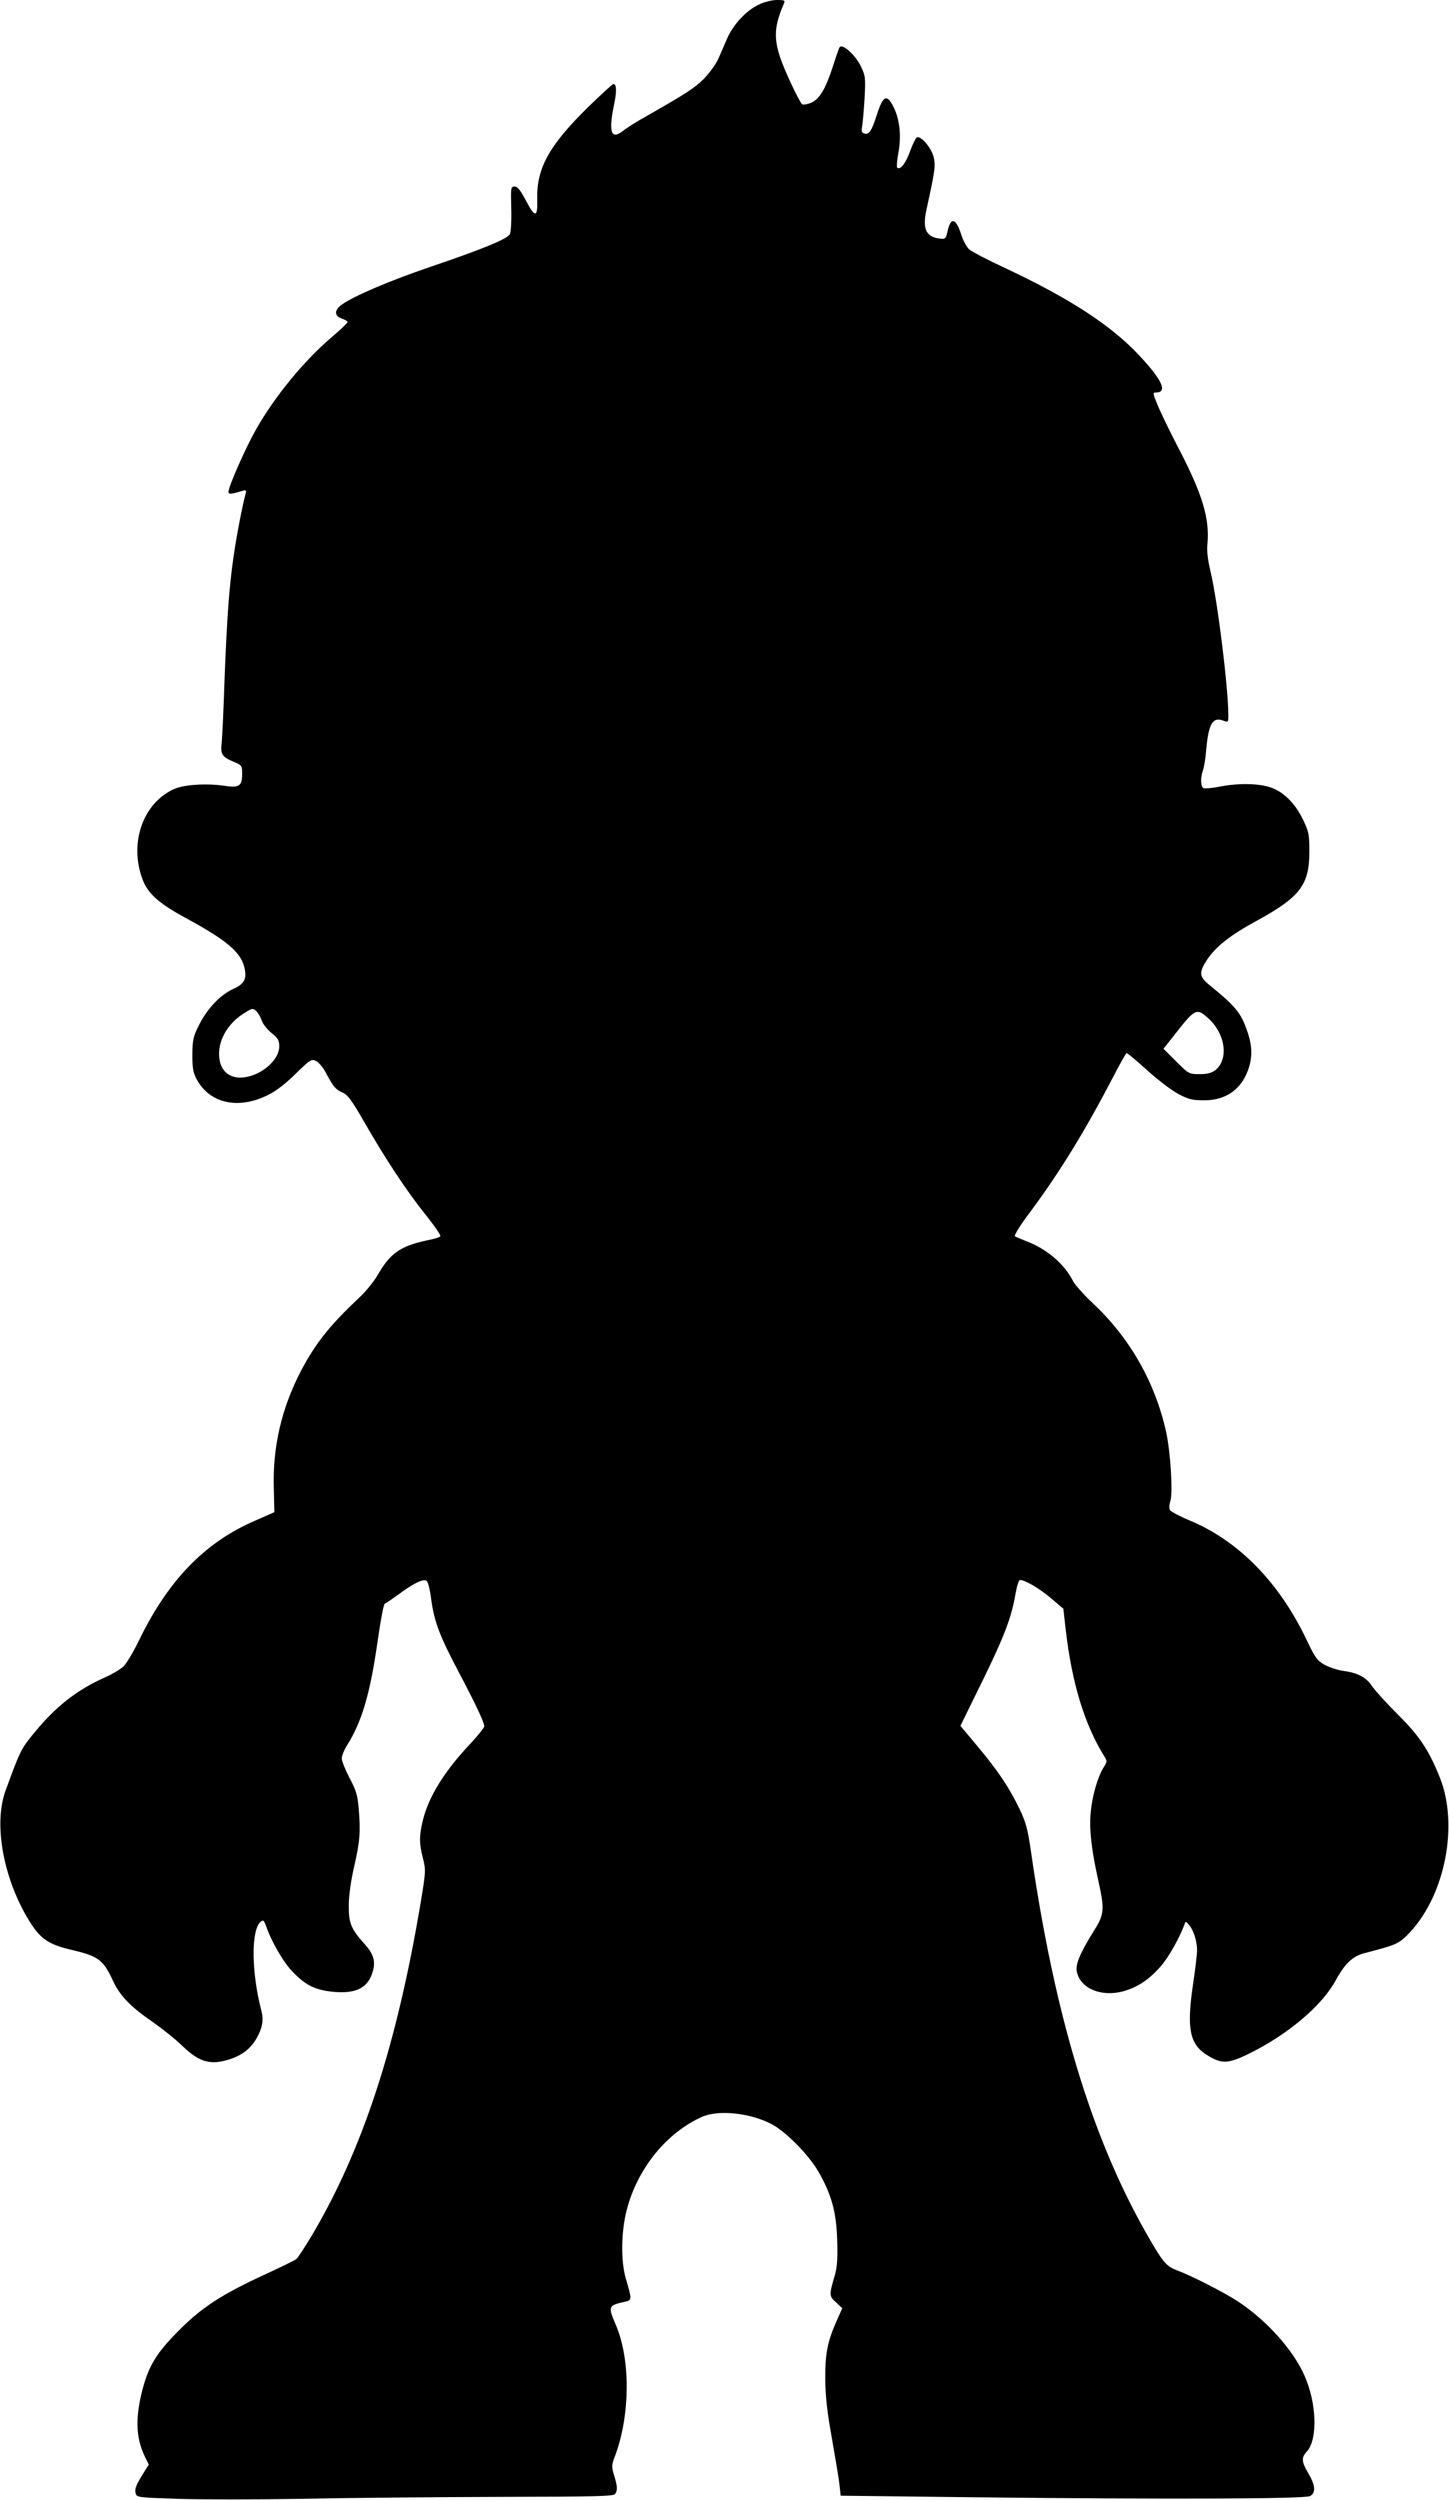 <?xml version="1.0" standalone="no"?>
<!DOCTYPE svg PUBLIC "-//W3C//DTD SVG 20010904//EN"
 "http://www.w3.org/TR/2001/REC-SVG-20010904/DTD/svg10.dtd">
<svg version="1.0" xmlns="http://www.w3.org/2000/svg"
 width="742pt" height="1280pt" viewBox="0 0 742 1280"
 preserveAspectRatio="xMidYMid meet">
<g transform="translate(0,1280) scale(0.1,-0.1)"
fill="#000000" stroke="none">
<path d="M3885 12776 c-63 -29 -130 -101 -162 -174 -13 -31 -34 -79 -46 -106
-12 -26 -45 -71 -73 -100 -49 -48 -89 -74 -294 -191 -47 -26 -101 -60 -121
-76 -60 -47 -74 -5 -44 138 14 67 12 103 -4 103 -4 0 -62 -53 -128 -117 -201
-197 -266 -315 -262 -473 3 -96 -11 -97 -59 -5 -27 51 -42 70 -57 70 -19 0
-20 -6 -17 -112 2 -64 -2 -121 -7 -132 -14 -25 -138 -76 -406 -167 -211 -72
-392 -149 -455 -194 -39 -28 -39 -58 0 -71 17 -6 30 -14 30 -18 0 -4 -36 -39
-81 -77 -142 -121 -291 -302 -388 -473 -52 -91 -141 -292 -141 -320 0 -13 13
-12 69 5 22 6 24 5 18 -17 -15 -53 -47 -220 -61 -319 -23 -159 -34 -317 -46
-625 -5 -154 -12 -303 -15 -331 -7 -57 3 -71 67 -97 36 -15 38 -19 38 -60 0
-61 -15 -72 -88 -61 -93 14 -207 7 -260 -16 -160 -71 -232 -277 -162 -463 27
-72 82 -122 220 -197 205 -111 279 -172 300 -248 16 -61 4 -89 -54 -115 -68
-31 -134 -100 -176 -184 -31 -61 -34 -76 -35 -153 0 -69 4 -93 22 -126 66
-124 213 -157 365 -81 40 19 92 59 142 109 75 73 81 77 105 65 13 -7 35 -32
48 -57 39 -74 52 -89 86 -104 27 -11 46 -37 107 -142 110 -193 225 -367 318
-482 45 -56 80 -107 77 -112 -3 -5 -31 -14 -63 -20 -142 -30 -194 -66 -260
-182 -18 -30 -58 -80 -89 -109 -154 -145 -227 -236 -302 -379 -99 -190 -145
-388 -139 -599 l3 -124 -100 -44 c-255 -110 -443 -304 -591 -608 -29 -61 -66
-122 -81 -137 -15 -15 -59 -41 -98 -58 -140 -63 -246 -145 -355 -277 -73 -88
-76 -95 -152 -303 -60 -166 -14 -434 111 -648 64 -108 102 -137 231 -167 132
-31 159 -51 205 -150 38 -84 91 -139 212 -222 48 -34 116 -88 150 -122 85 -81
143 -97 240 -65 64 21 107 55 137 107 30 54 37 93 24 143 -51 196 -53 413 -3
454 13 11 17 7 27 -21 28 -82 91 -190 139 -238 66 -68 115 -91 206 -100 117
-11 179 21 202 105 15 53 4 89 -44 142 -68 76 -80 106 -79 197 0 48 11 126 27
195 30 130 34 180 24 298 -6 70 -13 94 -47 158 -22 42 -40 87 -40 100 0 13 12
43 27 67 77 122 119 267 158 542 14 99 30 182 35 183 6 2 37 24 71 48 72 54
122 79 141 71 9 -3 18 -36 26 -96 16 -115 42 -185 139 -369 87 -164 132 -260
133 -281 0 -7 -32 -47 -70 -88 -133 -140 -216 -274 -245 -395 -19 -80 -19
-117 1 -194 15 -60 14 -69 -11 -221 -123 -736 -298 -1271 -559 -1711 -36 -60
-71 -113 -78 -119 -7 -6 -80 -42 -163 -80 -221 -102 -322 -168 -440 -287 -112
-112 -152 -178 -184 -296 -39 -148 -36 -251 10 -347 l21 -43 -21 -33 c-44 -70
-52 -90 -47 -112 6 -23 8 -23 213 -30 115 -4 402 -4 638 0 237 5 692 9 1013
10 500 1 585 3 592 15 13 20 12 37 -5 94 -14 46 -14 53 5 102 77 207 79 490 5
666 -43 100 -42 103 49 123 32 7 32 12 0 120 -27 95 -23 257 11 370 59 203
203 376 378 455 84 39 252 21 361 -38 71 -38 185 -154 234 -237 69 -118 95
-210 99 -355 3 -95 0 -138 -12 -180 -30 -103 -30 -106 6 -139 l32 -30 -30 -68
c-46 -104 -58 -165 -57 -298 1 -88 10 -167 33 -295 17 -96 35 -203 39 -237 l7
-62 680 -8 c965 -11 1695 -9 1723 6 31 16 28 55 -8 116 -35 59 -37 81 -9 111
58 61 52 251 -12 392 -59 132 -192 279 -337 376 -72 47 -237 132 -315 161 -57
22 -72 40 -163 200 -277 491 -464 1111 -584 1940 -17 119 -26 153 -60 224 -53
109 -108 192 -215 320 l-87 104 111 226 c116 237 150 328 171 449 7 41 17 72
23 72 27 -1 96 -41 157 -92 l65 -55 13 -114 c31 -264 94 -474 193 -636 20 -31
20 -32 -1 -65 -30 -49 -58 -148 -65 -230 -8 -86 4 -191 41 -356 31 -142 29
-165 -27 -253 -68 -109 -92 -166 -85 -204 17 -87 125 -132 239 -101 73 21 131
59 191 128 40 45 98 149 121 213 6 19 7 19 25 -3 23 -27 40 -84 40 -129 0 -17
-9 -96 -21 -175 -33 -224 -17 -304 69 -359 76 -48 108 -48 215 4 199 97 376
246 447 377 47 86 87 124 147 139 169 44 178 48 235 109 179 194 247 547 152
788 -55 139 -105 215 -215 324 -58 58 -118 124 -133 146 -30 46 -74 69 -151
79 -27 4 -69 18 -93 31 -38 22 -49 38 -92 129 -141 295 -349 506 -599 610 -50
21 -96 45 -100 53 -5 9 -4 28 2 45 14 42 1 253 -22 357 -57 254 -186 480 -375
657 -46 43 -91 94 -101 113 -45 89 -137 167 -243 206 -26 10 -51 21 -55 24 -5
4 29 59 76 121 154 207 282 416 427 694 34 66 65 121 69 123 3 1 50 -38 104
-87 54 -49 126 -104 160 -122 53 -28 72 -33 132 -33 117 -1 199 61 232 173 19
67 13 125 -22 213 -27 68 -62 107 -178 201 -56 45 -59 65 -19 128 45 70 119
129 257 204 223 122 270 184 270 355 0 86 -3 101 -31 160 -37 78 -91 136 -152
162 -58 26 -165 30 -266 12 -43 -9 -85 -13 -92 -10 -16 6 -18 53 -4 91 5 14
13 59 16 98 12 140 33 178 88 157 25 -9 26 -8 26 26 0 141 -54 580 -91 737
-14 58 -20 108 -16 141 12 130 -25 255 -148 491 -46 88 -94 188 -108 223 -24
57 -24 62 -8 62 63 0 31 67 -91 196 -144 152 -355 288 -678 440 -91 42 -175
86 -187 97 -12 11 -30 43 -39 71 -29 90 -55 98 -72 21 -8 -37 -11 -40 -38 -37
-73 8 -92 50 -69 152 44 201 47 224 35 269 -12 45 -63 105 -84 98 -6 -2 -22
-34 -36 -72 -23 -64 -51 -98 -66 -83 -3 4 -1 37 6 73 16 86 8 168 -21 230 -37
77 -56 69 -89 -33 -27 -85 -41 -105 -67 -95 -10 4 -13 14 -9 32 3 14 9 79 13
143 6 112 5 119 -20 171 -29 58 -96 117 -108 94 -4 -6 -19 -50 -34 -97 -37
-115 -69 -168 -111 -186 -19 -8 -40 -12 -46 -8 -13 8 -90 171 -112 237 -35
104 -31 166 19 280 6 15 1 17 -36 17 -25 0 -66 -10 -94 -24z m-2545 -5201 c6
-18 28 -46 50 -64 34 -27 40 -38 40 -70 0 -51 -52 -111 -121 -141 -99 -42
-176 -8 -186 83 -10 83 40 174 124 227 43 28 48 29 64 14 10 -9 23 -31 29 -49z
m4845 13 c90 -79 109 -212 38 -268 -19 -14 -41 -20 -80 -20 -54 0 -56 1 -120
65 l-65 65 53 67 c108 139 116 143 174 91z"/>
</g>
</svg>